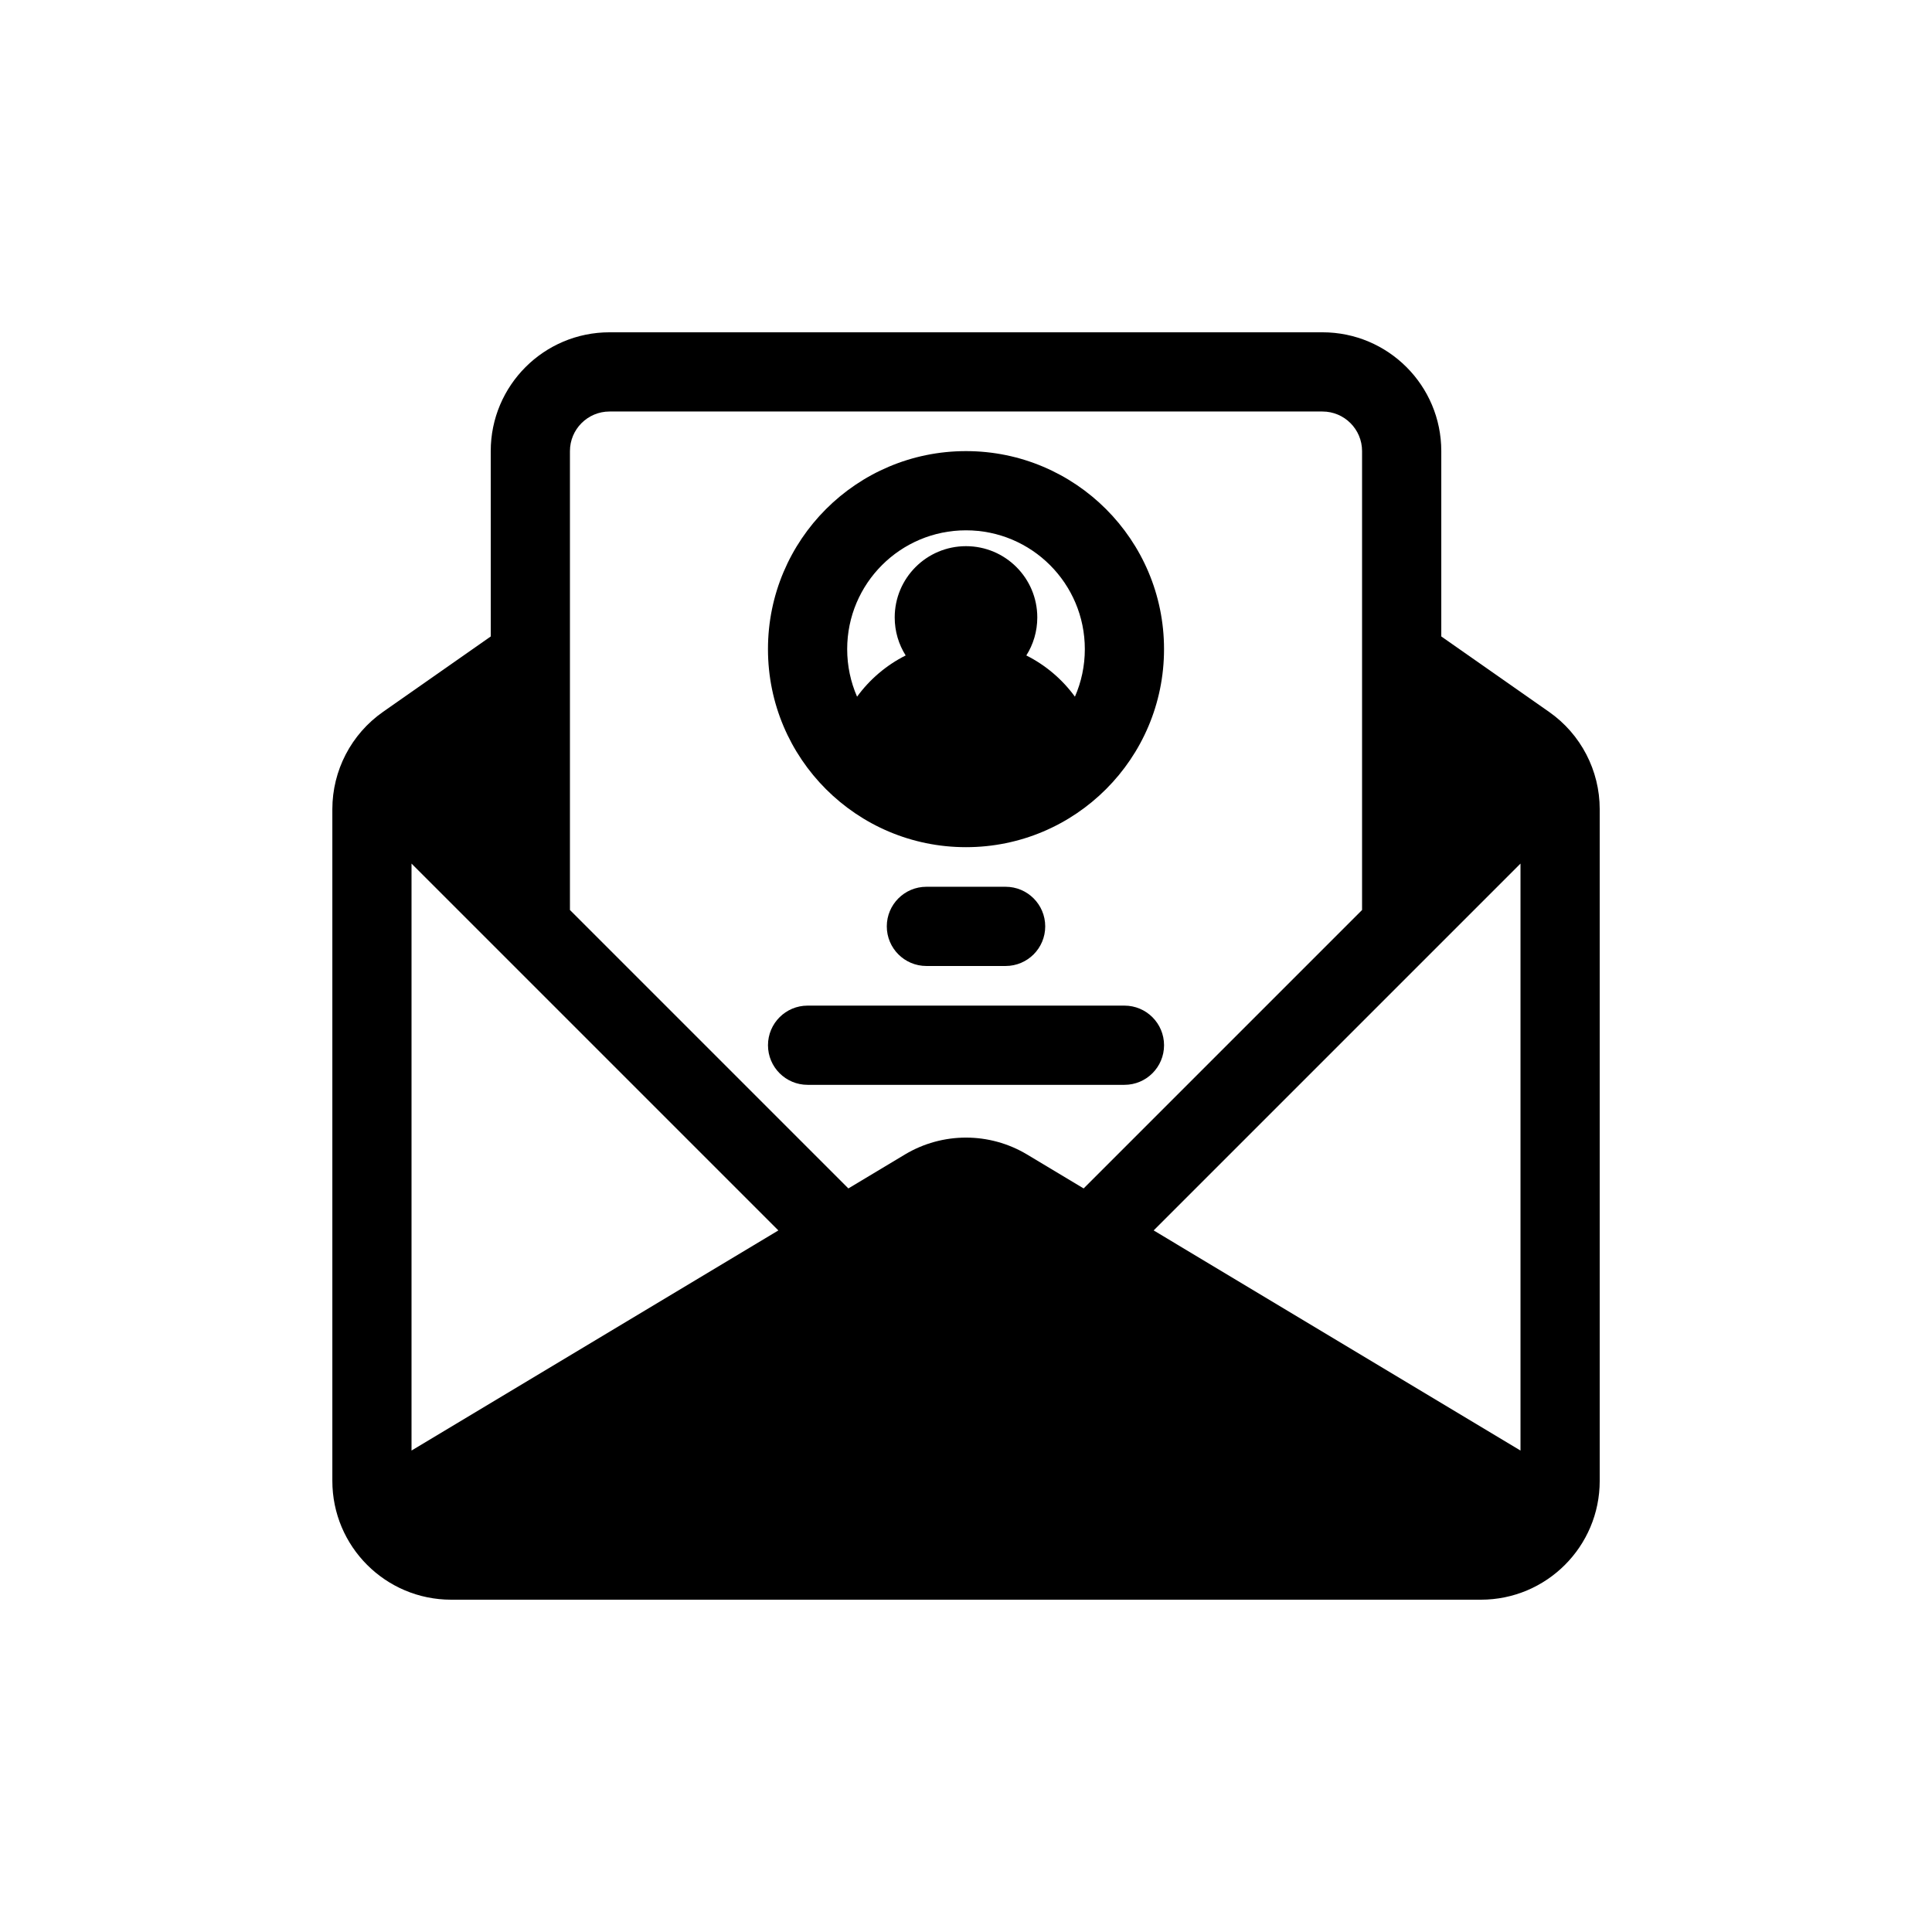<?xml version="1.0" encoding="UTF-8"?>
<!-- Uploaded to: SVG Repo, www.svgrepo.com, Generator: SVG Repo Mixer Tools -->
<svg fill="#000000" width="800px" height="800px" version="1.1" viewBox="144 144 512 512" xmlns="http://www.w3.org/2000/svg">
 <g>
  <path d="m347.52 316.03c0-28.984 23.496-52.48 52.48-52.48 28.98 0 52.48 23.496 52.48 52.48s-23.5 52.48-52.48 52.48c-28.984 0-52.48-23.496-52.48-52.48zm52.48-31.488c-17.391 0-31.488 14.098-31.488 31.488 0 4.481 0.934 8.742 2.621 12.598 3.344-4.59 7.758-8.355 12.879-10.926-1.84-2.914-2.906-6.367-2.906-10.07 0-10.434 8.457-18.891 18.895-18.891 10.434 0 18.891 8.457 18.891 18.891 0 3.703-1.066 7.156-2.906 10.07 5.121 2.57 9.535 6.336 12.879 10.926 1.688-3.856 2.625-8.117 2.625-12.598 0-17.391-14.098-31.488-31.488-31.488z" fill-rule="evenodd"/>
  <path d="m358.02 410.5c-5.797 0-10.496 4.699-10.496 10.496 0 5.797 4.699 10.496 10.496 10.496h83.969c5.797 0 10.496-4.699 10.496-10.496 0-5.797-4.699-10.496-10.496-10.496z"/>
  <path d="m379.01 389.5c0-5.797 4.699-10.496 10.496-10.496h20.992c5.797 0 10.496 4.699 10.496 10.496s-4.699 10.496-10.496 10.496h-20.992c-5.797 0-10.496-4.699-10.496-10.496z"/>
  <path d="m274.05 263.55c0-17.391 14.098-31.488 31.488-31.488h188.93c17.395 0 31.488 14.098 31.488 31.488v49.113l28.555 19.988c8.418 5.891 13.43 15.52 13.43 25.797v178c0 17.391-14.098 31.488-31.488 31.488h-272.89c-17.391 0-31.488-14.098-31.488-31.488v-178c0-10.277 5.012-19.906 13.43-25.797l28.555-19.988zm-20.992 264.86v-155.55l97.215 97.215zm293.89 0v-155.55l-97.215 97.215zm-115.77-69.465 73.785-73.785v-121.61c0-5.797-4.699-10.496-10.496-10.496h-188.93c-5.797 0-10.496 4.699-10.496 10.496v121.61l73.785 73.785 14.973-8.984c9.973-5.981 22.43-5.981 32.402 0z" fill-rule="evenodd"/>
 </g>
</svg>